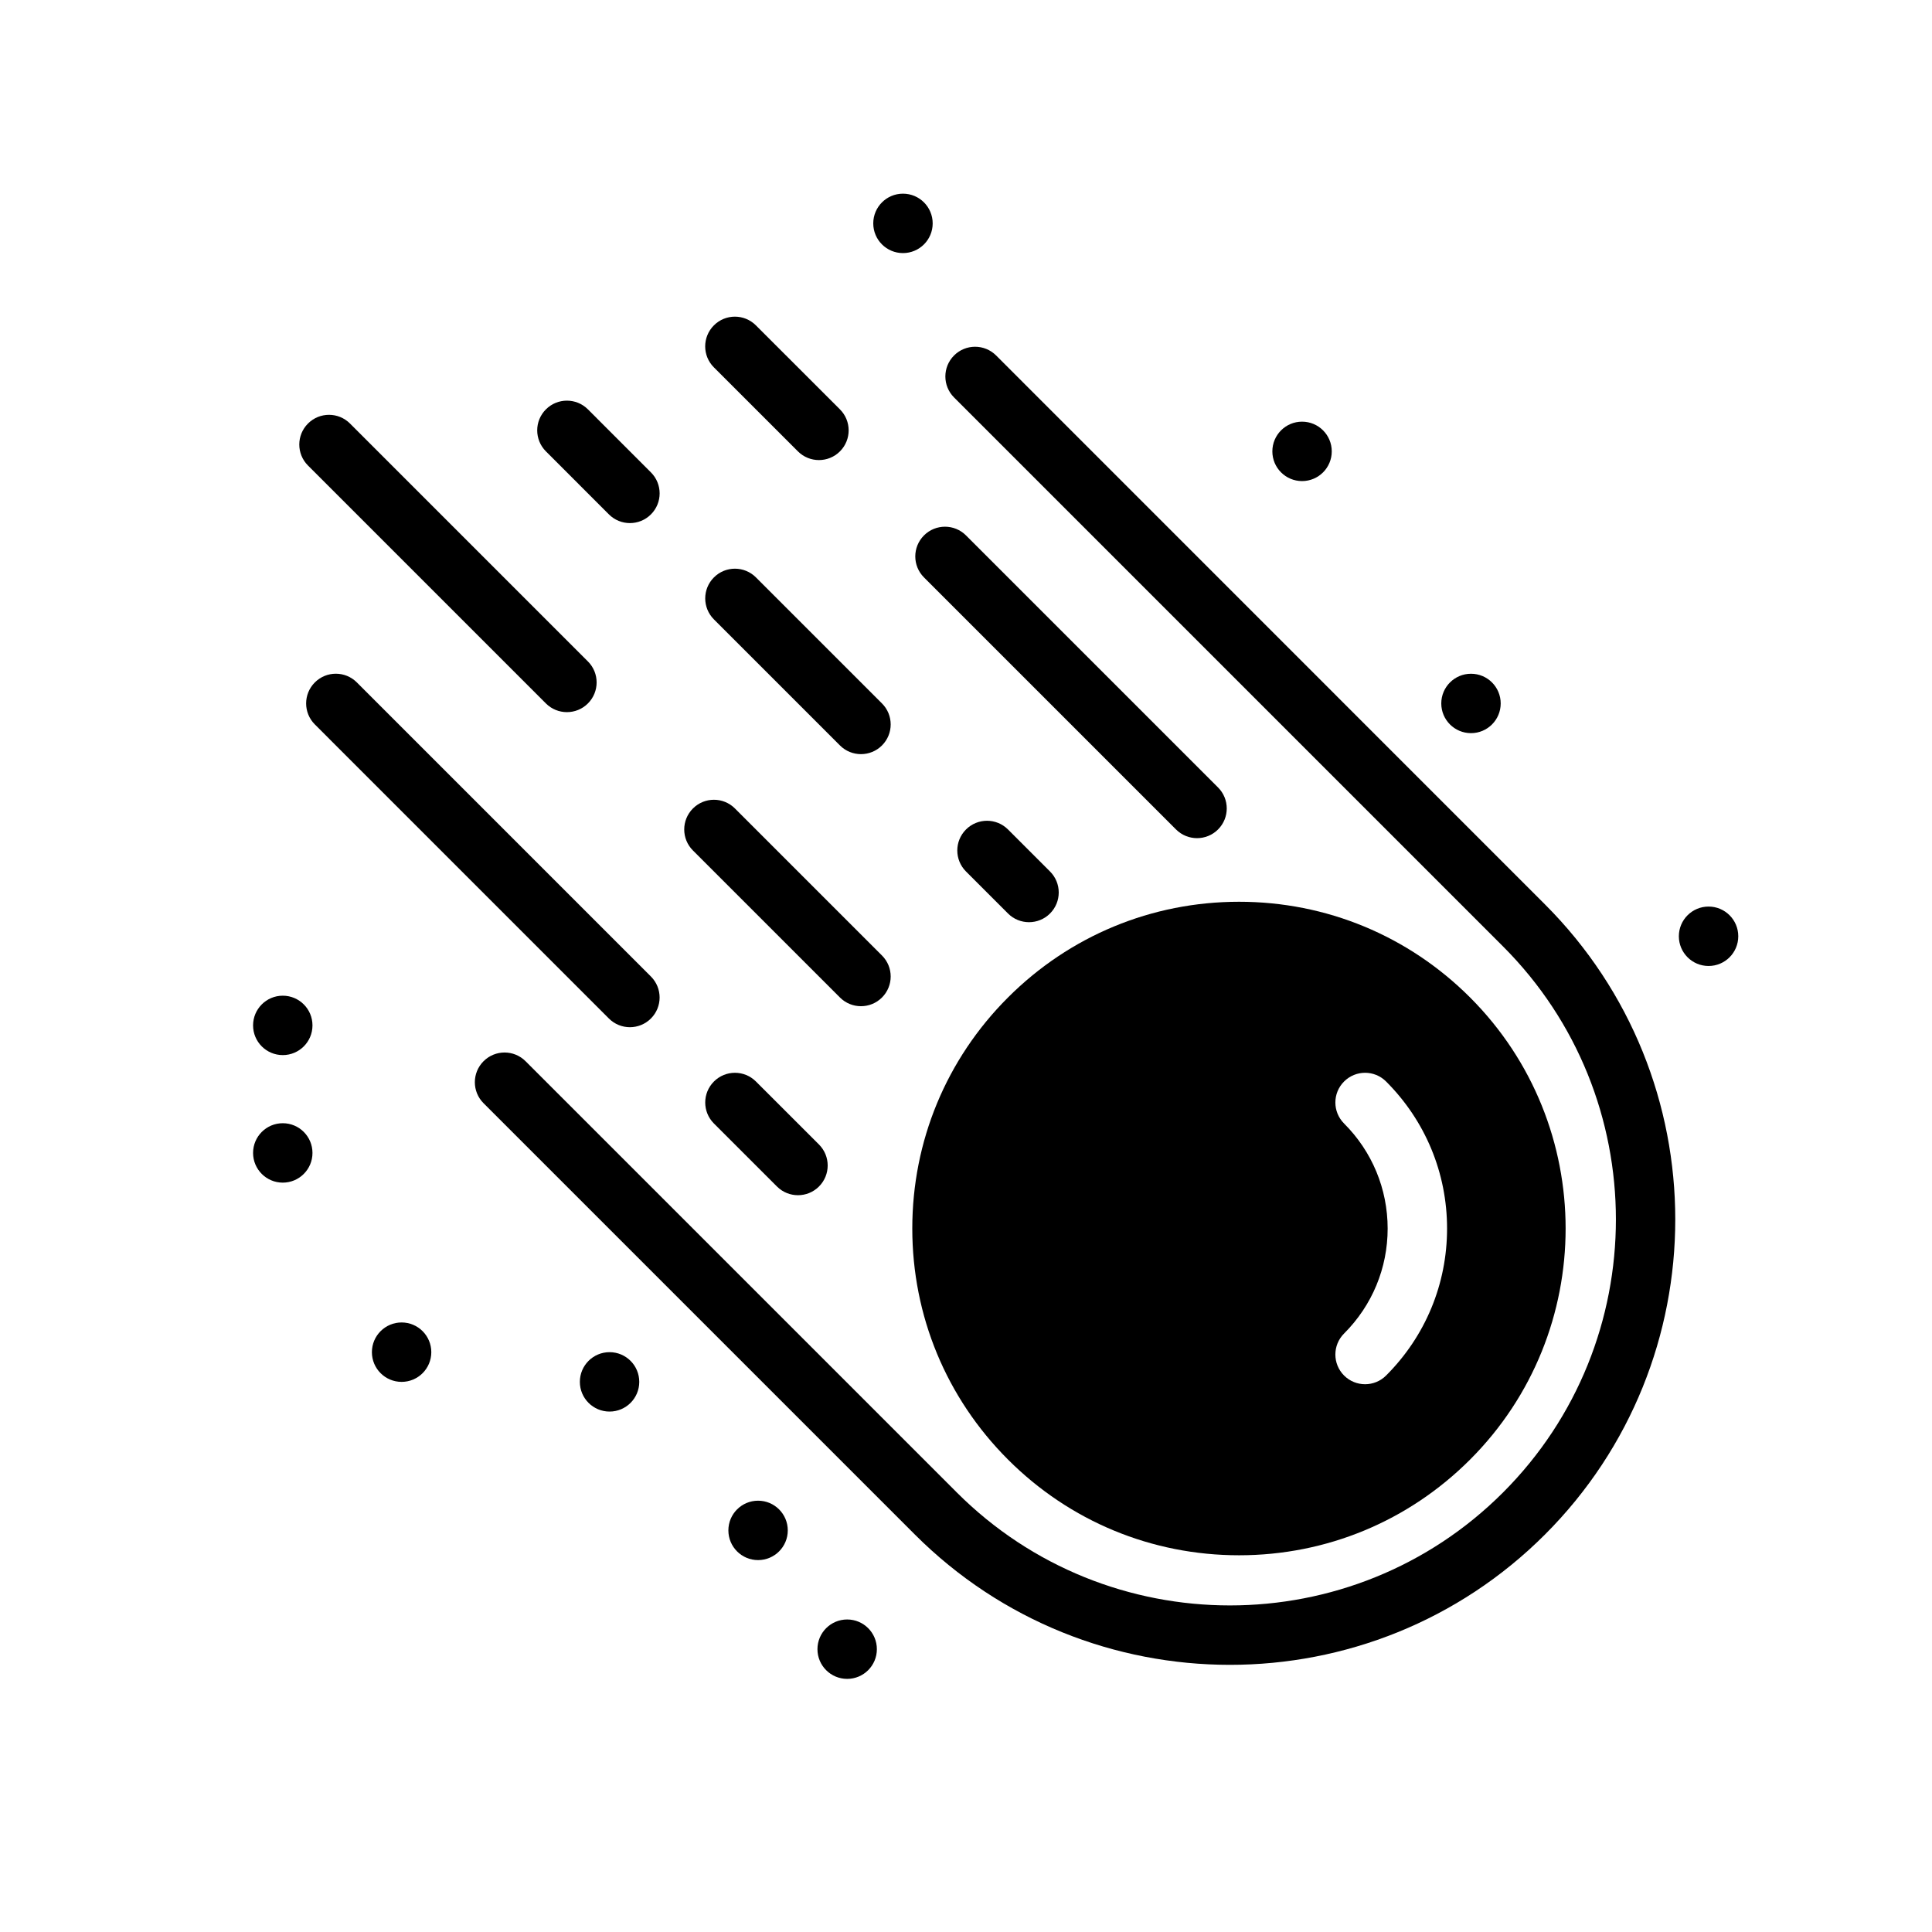 <?xml version="1.0" encoding="UTF-8"?>
<!-- The Best Svg Icon site in the world: iconSvg.co, Visit us! https://iconsvg.co -->
<svg fill="#000000" width="800px" height="800px" version="1.1" viewBox="144 144 512 512" xmlns="http://www.w3.org/2000/svg">
 <g>
  <path d="m407.98 238.2c-3.086-3.078-8.062-3.078-11.141 0-3.078 3.078-3.078 8.055 0 11.133l145.47 145.47c39.895 39.902 39.895 104.83 0 144.73-39.895 39.895-104.82 39.895-144.73 0l-114.3-114.3c-3.078-3.078-8.055-3.078-11.133 0-3.078 3.078-3.078 8.055 0 11.133l114.3 114.3c23.02 23.02 53.262 34.535 83.492 34.535 30.23 0 60.48-11.516 83.492-34.535 46.043-46.043 46.043-120.95 0-166.99z"/>
  <path d="m333.2 430.61c-3.078 3.078-3.078 8.055 0 11.133l16.703 16.695c1.535 1.535 3.551 2.305 5.566 2.305s4.031-0.77 5.566-2.305c3.078-3.078 3.078-8.055 0-11.133l-16.703-16.695c-3.078-3.078-8.062-3.078-11.133 0z"/>
  <path d="m310.93 416.22c2.016 0 4.031-0.77 5.566-2.305 3.078-3.078 3.078-8.055 0-11.133l-77.926-77.934c-3.078-3.078-8.055-3.078-11.133 0-3.078 3.078-3.078 8.055 0 11.133l77.926 77.934c1.535 1.535 3.551 2.305 5.566 2.305z"/>
  <path d="m366.6 408.35c1.535 1.535 3.551 2.305 5.566 2.305 2.016 0 4.031-0.77 5.566-2.305 3.078-3.078 3.078-8.055 0-11.133l-38.965-38.965c-3.078-3.078-8.055-3.078-11.133 0-3.078 3.078-3.078 8.055 0 11.133z"/>
  <path d="m288.67 330.42c1.535 1.535 3.551 2.305 5.566 2.305s4.031-0.77 5.566-2.305c3.078-3.078 3.078-8.055 0-11.133l-63.047-63.047c-3.078-3.078-8.055-3.078-11.133 0s-3.078 8.055 0 11.133z"/>
  <path d="m416.7 388.39c2.016 0 4.031-0.77 5.566-2.305 3.078-3.078 3.078-8.055 0-11.133l-11.133-11.133c-3.078-3.078-8.055-3.078-11.133 0s-3.078 8.055 0 11.133l11.133 11.133c1.535 1.535 3.551 2.305 5.566 2.305z"/>
  <path d="m366.6 341.55c1.535 1.535 3.551 2.305 5.566 2.305 2.016 0 4.031-0.77 5.566-2.305 3.078-3.078 3.078-8.055 0-11.133l-33.402-33.402c-3.078-3.078-8.055-3.078-11.133 0-3.078 3.078-3.078 8.055 0 11.133z"/>
  <path d="m305.37 280.32c1.535 1.535 3.551 2.305 5.566 2.305s4.031-0.77 5.566-2.305c3.078-3.07 3.078-8.055 0-11.133l-16.695-16.703c-3.078-3.078-8.055-3.078-11.133 0-3.078 3.07-3.078 8.055 0 11.133z"/>
  <path d="m400 285.89c-3.078-3.078-8.055-3.078-11.133 0-3.078 3.078-3.078 8.055 0 11.133l66.793 66.793c1.535 1.535 3.551 2.305 5.566 2.305 2.016 0 4.031-0.77 5.566-2.305 3.078-3.078 3.078-8.055 0-11.133z"/>
  <path d="m355.46 263.62c1.535 1.535 3.551 2.305 5.566 2.305s4.031-0.77 5.566-2.305c3.078-3.078 3.078-8.062 0-11.133l-22.27-22.262c-3.078-3.078-8.055-3.078-11.133 0-3.078 3.078-3.078 8.062 0 11.133z"/>
  <path d="m226.81 415.74c0 4.348-3.523 7.871-7.871 7.871s-7.871-3.523-7.871-7.871c0-4.348 3.523-7.871 7.871-7.871s7.871 3.523 7.871 7.871"/>
  <path d="m226.81 449.54c0 4.344-3.523 7.871-7.871 7.871s-7.871-3.527-7.871-7.871c0-4.348 3.523-7.875 7.871-7.875s7.871 3.527 7.871 7.875"/>
  <path d="m391.17 203.2c0 4.348-3.527 7.871-7.875 7.871-4.348 0-7.871-3.523-7.871-7.871 0-4.348 3.523-7.875 7.871-7.875 4.348 0 7.875 3.527 7.875 7.875"/>
  <path d="m496.93 263.62c0 4.348-3.523 7.871-7.871 7.871-4.348 0-7.871-3.523-7.871-7.871s3.523-7.875 7.871-7.875c4.348 0 7.871 3.527 7.871 7.875"/>
  <path d="m541.7 330.42c0 4.348-3.523 7.871-7.871 7.871-4.348 0-7.875-3.523-7.875-7.871 0-4.348 3.527-7.871 7.875-7.871 4.348 0 7.871 3.523 7.871 7.871"/>
  <path d="m352.77 549.57c0 4.348-3.523 7.871-7.871 7.871-4.348 0-7.871-3.523-7.871-7.871s3.523-7.871 7.871-7.871c4.348 0 7.871 3.523 7.871 7.871"/>
  <path d="m313.41 510.21c0 4.348-3.523 7.871-7.871 7.871s-7.871-3.523-7.871-7.871c0-4.348 3.523-7.871 7.871-7.871s7.871 3.523 7.871 7.871"/>
  <path d="m376.38 581.05c0 4.348-3.523 7.871-7.871 7.871-4.348 0-7.875-3.523-7.875-7.871 0-4.348 3.527-7.871 7.875-7.871 4.348 0 7.871 3.523 7.871 7.871"/>
  <path d="m604.66 392.12c0 4.348-3.523 7.875-7.871 7.875-4.348 0-7.875-3.527-7.875-7.875s3.527-7.871 7.875-7.871c4.348 0 7.871 3.523 7.871 7.871"/>
  <path d="m258.3 502.34c0 4.348-3.523 7.871-7.871 7.871-4.348 0-7.871-3.523-7.871-7.871 0-4.348 3.523-7.875 7.871-7.875 4.348 0 7.871 3.527 7.871 7.875"/>
  <path d="m411.13 530.8c16.352 16.359 38.102 25.363 61.23 25.363s44.879-9.004 61.23-25.363c33.754-33.754 33.754-88.695 0-122.46-16.359-16.359-38.109-25.363-61.23-25.363-23.129 0-44.871 9.012-61.23 25.363s-25.363 38.102-25.363 61.223c0 23.133 9.008 44.883 25.363 61.234zm89.066-89.059c-3.078-3.078-3.078-8.055 0-11.133 3.078-3.078 8.055-3.078 11.133 0 10.414 10.414 16.16 24.254 16.16 38.965 0 14.711-5.738 28.551-16.16 38.957-1.535 1.535-3.551 2.305-5.566 2.305s-4.031-0.77-5.566-2.305c-3.078-3.078-3.078-8.055 0-11.133 7.438-7.438 11.547-17.328 11.547-27.828-0.008-10.5-4.109-20.387-11.547-27.828z"/>
 </g>
</svg>
